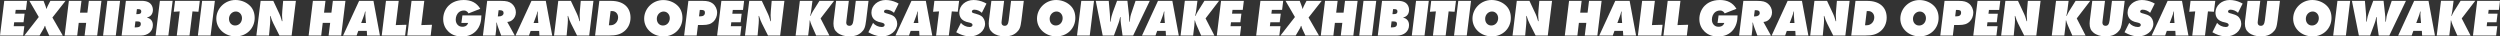 <svg width="4462" height="65" viewBox="0 0 4462 65" fill="none" xmlns="http://www.w3.org/2000/svg">
<rect x="0" y="0" width="4462" height="65" fill="#333333" stroke="none"/>
<path d="M48.261 1.489L46.307 17.652H28.016L27.174 24.433H43.887L42.023 39.755H25.31L24.469 46.807H43.406L41.362 63.421H0L7.605 1.489H48.261Z" fill="white"/>
<path d="M93.501 31.29L112.062 63.421H87.834L83.1 53.302C81.988 50.987 81.432 49.498 80.59 46.25H79.853C79.117 48.671 78.741 49.498 77.809 51.077L76.517 53.302L70.58 63.421H43.391L69.197 30.372L52.394 1.489H77.734L80.71 9.292C81.732 11.984 82.288 13.652 82.559 15.607H83.115C83.761 13.652 85.159 10.6 86.091 8.826L89.893 1.489H116.992L93.516 31.29H93.501Z" fill="white"/>
<path d="M181.049 1.489L173.444 63.421H150.99L153.77 40.852H140.499L137.808 63.421H115.354L122.944 1.489H145.398L142.798 22.659H155.979L158.58 1.489H181.034H181.049Z" fill="white"/>
<path d="M214.31 1.489L206.705 63.421H183.965L191.57 1.489H214.31Z" fill="white"/>
<path d="M262.736 31.666C269.229 33.064 272.851 37.89 272.851 44.942C272.851 55.903 263.939 63.421 251.78 63.421H217.061L224.681 1.489H252.426C262.361 1.489 268.297 4.36 271.363 10.585C272.386 12.81 272.942 15.322 272.942 17.276C272.942 24.614 269.229 29.621 262.646 31.109L262.736 31.666ZM241.665 38.251L240.372 48.927H241.86C248.443 48.927 251.329 47.258 251.329 42.521C251.329 39.544 249.57 38.251 245.482 38.251H241.68H241.665ZM244.355 16.344L243.243 25.26H245.197C250.021 25.26 252.155 23.862 252.155 20.434C252.155 17.652 250.487 16.344 247.511 16.344H244.355Z" fill="white"/>
<path d="M308.111 1.489L300.506 63.421H277.766L285.371 1.489H308.111Z" fill="white"/>
<path d="M356.613 1.489L354.193 20.99L343.522 20.343L338.231 63.421H315.491L320.782 20.343L310.11 20.99L312.425 1.489H356.598H356.613Z" fill="white"/>
<path d="M383.501 1.489L375.896 63.421H353.156L360.761 1.489H383.501Z" fill="white"/>
<path d="M454.562 31.936C454.562 50.686 439.983 64.985 420.685 64.985C401.387 64.985 386.071 51.242 386.071 33.319C386.071 15.397 401.101 0 420.219 0C429.132 0 437.759 3.067 444.252 8.54C451.03 14.119 454.547 22.193 454.547 31.936H454.562ZM431.912 32.312C431.912 25.726 427.178 20.524 420.955 20.524C414.177 20.524 408.706 26.373 408.706 33.53C408.706 40.687 413.35 45.514 419.663 45.514C426.712 45.514 431.912 39.845 431.912 32.327V32.312Z" fill="white"/>
<path d="M528.103 1.489L520.498 63.421H498.78L488.018 42.07C485.794 37.514 484.396 33.996 483.104 29.53L482.728 28.418H481.991C482.262 31.199 482.367 33.244 482.367 35.846C482.367 38.266 482.277 40.492 482.082 42.07L480.128 63.421H457.568L465.173 1.489H487.733L498.69 24.794C500.087 27.771 501.109 30.463 502.582 35.755L503.138 37.8L504.07 37.71L503.89 35.665C503.604 32.222 503.424 29.726 503.424 27.125C503.424 24.523 503.514 22.208 503.8 19.787L505.378 1.489H528.118H528.103Z" fill="white"/>
<path d="M616.554 1.489L608.948 63.421H586.494L589.274 40.852H576.003L573.313 63.421H550.858L558.463 1.489H580.918L578.318 22.659H591.499L594.099 1.489H616.554Z" fill="white"/>
<path d="M639.459 55.151L636.483 63.421H612.345L640.947 1.489H666.558L678.071 63.421H655.15L654.684 55.151H639.459ZM644.659 41.033H653.196L652.264 29.801C652.174 28.779 652.084 27.2 652.084 25.441C652.084 23.215 652.174 22.569 652.355 20.524H651.618C650.776 24.148 650.22 26.192 648.838 29.801L644.659 41.033Z" fill="white"/>
<path d="M711.632 1.489L706.342 44.762L725.369 44.205L723.055 63.421H681.287L688.892 1.489H711.632Z" fill="white"/>
<path d="M757.263 1.489L751.972 44.762L771 44.205L768.685 63.421H726.917L734.523 1.489H757.263Z" fill="white"/>
<path d="M1450.05 1.489L1448.01 17.547C1447.63 20.524 1446.99 24.508 1446.05 28.312L1446.7 28.493C1447.99 25.155 1449.21 22.734 1450.59 20.599L1452.72 17.171L1462.56 1.489H1488.7L1464.59 32.868L1480.35 63.421H1456.7L1448.82 45.589C1447.15 41.785 1446.51 39.92 1445.66 36.492L1445.02 36.582V38.447C1445.02 40.401 1444.84 43.454 1444.55 45.589L1442.42 63.421H1420L1427.6 1.489H1450.03H1450.05Z" fill="white"/>
<path d="M1550.14 1.489L1545.96 35.755C1544.3 48.942 1542.81 52.746 1537.34 57.753C1531.88 62.669 1525.2 65 1516.38 65C1507.57 65 1499.88 62.684 1494.5 58.309C1489.59 54.309 1487.55 49.483 1487.55 42.055C1487.55 40.386 1487.64 38.807 1487.83 37.139L1492.28 1.489H1515L1510.82 35.755C1510.54 37.98 1510.36 39.559 1510.36 40.311C1510.36 44.025 1512.4 46.07 1515.93 46.07C1520.2 46.07 1522.24 43.378 1523.17 36.597L1527.43 1.504H1550.15L1550.14 1.489Z" fill="white"/>
<path d="M1603.83 6.405L1595.57 22.84C1591.68 19.306 1586.86 17.261 1582.02 17.261C1579.6 17.261 1577.76 18.66 1577.76 20.509C1577.76 22.464 1578.87 23.11 1584.53 24.508C1588.79 25.621 1592.32 27.019 1594.55 28.598C1598.72 31.38 1601.32 36.763 1601.32 42.431C1601.32 54.881 1589.26 65 1574.33 65C1568.58 65 1561.63 63.331 1555.61 60.549C1554.31 59.903 1552.36 58.971 1549.85 57.572L1558.2 40.852C1561.91 45.408 1567.85 48.19 1573.69 48.19C1576.84 48.19 1578.88 46.792 1578.88 44.566C1578.88 42.341 1577.13 41.138 1573.04 40.206C1568.78 39.364 1566.46 38.627 1564.23 37.424C1558.38 34.552 1555.32 29.35 1555.32 22.193C1555.32 9.848 1566.63 0 1580.73 0C1587.04 0 1593.72 1.489 1599.92 4.36C1600.85 4.827 1602.14 5.473 1603.81 6.405H1603.83Z" fill="white"/>
<path d="M1625.33 55.151L1622.36 63.421H1598.24L1626.82 1.489H1652.41L1663.91 63.421H1641.01L1640.54 55.151H1625.33ZM1630.53 41.033H1639.06L1638.13 29.801C1638.04 28.779 1637.95 27.2 1637.95 25.441C1637.95 23.215 1638.04 22.569 1638.23 20.524H1637.5C1636.65 24.148 1636.1 26.192 1634.72 29.801L1630.54 41.033H1630.53Z" fill="white"/>
<path d="M1711.83 1.489L1709.41 20.99L1698.75 20.343L1693.46 63.421H1670.74L1676.03 20.343L1665.37 20.99L1667.68 1.489H1711.82H1711.83Z" fill="white"/>
<path d="M1760.67 6.405L1752.41 22.84C1748.52 19.306 1743.7 17.261 1738.86 17.261C1736.44 17.261 1734.6 18.66 1734.6 20.509C1734.6 22.464 1735.71 23.11 1741.37 24.508C1745.63 25.621 1749.16 27.019 1751.39 28.598C1755.56 31.38 1758.16 36.763 1758.16 42.431C1758.16 54.881 1746.1 65 1731.17 65C1725.42 65 1718.47 63.331 1712.45 60.549C1711.15 59.903 1709.2 58.971 1706.69 57.572L1715.04 40.852C1718.75 45.408 1724.69 48.19 1730.53 48.19C1733.68 48.19 1735.72 46.792 1735.72 44.566C1735.72 42.341 1733.97 41.138 1729.88 40.206C1725.62 39.364 1723.3 38.627 1721.07 37.424C1715.22 34.552 1712.16 29.35 1712.16 22.193C1712.16 9.848 1723.47 0 1737.57 0C1743.88 0 1750.56 1.489 1756.76 4.36C1757.69 4.827 1758.98 5.473 1760.65 6.405H1760.67Z" fill="white"/>
<path d="M1827.27 1.489L1823.09 35.755C1821.43 48.942 1819.94 52.746 1814.47 57.753C1809.01 62.669 1802.32 65 1793.51 65C1784.69 65 1777.01 62.684 1771.63 58.309C1766.72 54.309 1764.68 49.483 1764.68 42.055C1764.68 40.386 1764.77 38.807 1764.96 37.139L1769.41 1.489H1792.13L1787.95 35.755C1787.68 37.98 1787.49 39.559 1787.49 40.311C1787.49 44.025 1789.53 46.07 1793.06 46.07C1797.32 46.07 1799.37 43.378 1800.3 36.597L1804.56 1.504H1827.28L1827.27 1.489Z" fill="white"/>
<path d="M1919.26 31.936C1919.26 50.686 1904.7 64.985 1885.42 64.985C1866.13 64.985 1850.83 51.242 1850.83 33.319C1850.83 15.397 1865.85 0 1884.95 0C1893.86 0 1902.47 3.067 1908.96 8.54C1915.74 14.119 1919.25 22.193 1919.25 31.936H1919.26ZM1896.63 32.312C1896.63 25.726 1891.9 20.524 1885.69 20.524C1878.91 20.524 1873.45 26.373 1873.45 33.53C1873.45 40.687 1878.09 45.514 1884.39 45.514C1891.44 45.514 1896.63 39.845 1896.63 32.327V32.312Z" fill="white"/>
<path d="M1952.59 1.489L1944.99 63.421H1922.27L1929.87 1.489H1952.59Z" fill="white"/>
<path d="M2052.14 1.489L2022.46 63.421H2003.54L2000.76 43.454C2000.3 40.296 2000.03 36.402 2000.03 33.244C2000.03 32.222 2000.03 31.846 2000.12 30.643L1999.28 30.553L1998.99 31.575C1998.25 35.199 1997.32 38.717 1996.48 40.868L1994.44 46.446L1988.13 63.436H1968.1L1955.7 1.489H1978.88L1980.93 25.531C1981.11 28.222 1981.3 31.004 1981.3 33.696C1981.3 35.364 1981.21 36.297 1981.12 38.612H1982.05L1982.34 36.853C1982.98 31.846 1984.29 27.11 1986.23 21.622L1993.73 1.474H2012.19L2014.79 25.065C2015.25 29.335 2015.43 32.312 2015.43 36.206C2015.43 36.853 2015.43 37.409 2015.34 38.717H2016.28C2017.21 30.177 2017.67 28.042 2020.08 21.171L2026.76 1.489H2052.17H2052.14Z" fill="white"/>
<path d="M2065.32 55.151L2062.35 63.421H2038.23L2066.81 1.489H2092.4L2103.9 63.421H2081L2080.53 55.151H2065.32ZM2070.52 41.033H2079.05L2078.12 29.801C2078.03 28.779 2077.94 27.2 2077.94 25.441C2077.94 23.215 2078.03 22.569 2078.21 20.524H2077.47C2076.63 24.148 2076.07 26.192 2074.69 29.801L2070.52 41.033Z" fill="white"/>
<path d="M2137.15 1.489L2135.11 17.547C2134.73 20.524 2134.09 24.509 2133.15 28.313L2133.8 28.493C2135.09 25.155 2136.31 22.734 2137.69 20.599L2139.82 17.171L2149.66 1.474H2175.8L2151.69 32.853L2167.45 63.406H2143.8L2135.92 45.574C2134.25 41.77 2133.61 39.905 2132.76 36.477L2132.12 36.567V38.432C2132.12 40.386 2131.94 43.439 2131.65 45.574L2129.52 63.406H2107.08L2114.68 1.474H2137.12L2137.15 1.489Z" fill="white"/>
<path d="M2220 1.489L2218.05 17.652H2199.77L2198.93 24.433H2215.63L2213.77 39.755H2197.07L2196.23 46.807H2215.15L2213.11 63.421H2171.75L2179.35 1.489H2219.97H2220Z" fill="white"/>
<path d="M859.153 27.447V28.003C859.153 36.351 857.309 47.658 848.971 55.916C841.294 63.514 832.492 65 824.244 65C815.997 65 807.48 63.423 800.072 56.096C795.723 51.832 791 44.79 791 34.024C791 24.85 794.524 16.321 800.447 10.285C804.421 6.216 812.953 0 827.663 0C840.814 0 850.621 4.73 857.204 15.676L836.181 23.934C835.161 21.892 832.852 18.739 827.933 18.739C824.139 18.739 820.81 20.135 818.486 22.267C815.517 25.045 813.388 29.685 813.388 34.97C813.388 38.964 814.677 42.102 816.912 44.429C819.416 47.027 822.28 47.763 825.609 47.763C828.023 47.763 833.481 47.207 835.521 40.991H823.48L825.324 27.447H859.123H859.153Z" fill="white"/>
<path d="M905.368 39.219L918.789 63.423H894.527L888.964 48.499C888.034 45.901 887.014 42.568 886.549 40.24L885.905 40.33C885.995 42.373 885.995 43.198 885.995 44.88C885.995 47.658 885.815 50.721 885.53 53.033L884.33 63.423H861.927L869.53 1.577H894.062C904.154 1.577 908.877 2.868 913.511 6.577C918.054 10.376 920.738 16.126 920.738 21.967C920.738 27.342 918.429 32.447 914.53 35.601C911.756 37.823 909.987 38.574 905.368 39.219ZM889.908 18.168L888.514 29.294H890.358C895.546 29.294 898.785 26.877 898.785 23.168C898.785 19.745 896.566 18.168 891.663 18.168H889.908Z" fill="white"/>
<path d="M947.085 55.165L944.116 63.423H920.034L948.57 1.577H974.121L985.608 63.423H962.74L962.275 55.165H947.085ZM952.273 41.081H960.791L959.861 29.865C959.771 28.844 959.681 27.267 959.681 25.511C959.681 23.288 959.771 22.643 959.966 20.601H959.231C958.391 24.219 957.837 26.261 956.457 29.865L952.288 41.081H952.273Z" fill="white"/>
<path d="M1059.19 1.577L1051.6 63.423H1029.93L1019.2 42.102C1016.98 37.553 1015.58 34.039 1014.29 29.58L1013.92 28.469H1013.18C1013.47 31.246 1013.56 33.288 1013.56 35.886C1013.56 38.303 1013.47 40.526 1013.27 42.102L1011.32 63.423H988.817L996.404 1.577H1018.91L1029.84 24.85C1031.24 27.823 1032.26 30.511 1033.73 35.796L1034.28 37.838L1035.21 37.748L1035.03 35.706C1034.75 32.267 1034.57 29.775 1034.57 27.177C1034.57 24.58 1034.66 22.267 1034.94 19.85L1036.52 1.577H1059.2H1059.19Z" fill="white"/>
<path d="M1069.69 1.577H1090.62C1112.38 1.577 1125.35 12.793 1125.35 31.532C1125.35 41.367 1121.27 50.165 1114.06 55.916C1107.2 61.382 1099.8 63.423 1086.83 63.423H1062.1L1069.69 1.577ZM1089.78 19.745L1086.72 45.06H1089.87C1097.28 45.06 1103.2 38.844 1103.2 30.961C1103.2 24.475 1098.66 19.745 1092.55 19.745H1089.78Z" fill="white"/>
<path d="M1218.03 31.982C1218.03 50.706 1203.5 64.985 1184.23 64.985C1164.97 64.985 1149.7 51.261 1149.7 33.363C1149.7 15.466 1164.7 0.09 1183.77 0.09C1192.66 0.09 1201.27 3.153 1207.75 8.619C1214.51 14.189 1218.02 22.252 1218.02 31.982H1218.03ZM1195.44 32.357C1195.44 25.781 1190.71 20.586 1184.5 20.586C1177.74 20.586 1172.28 26.426 1172.28 33.574C1172.28 40.721 1176.92 45.541 1183.21 45.541C1190.25 45.541 1195.44 39.88 1195.44 32.372V32.357Z" fill="white"/>
<path d="M1245.74 44.595L1243.44 63.423H1221.03L1228.62 1.577H1254.37C1262.79 1.577 1267.89 2.973 1272.15 6.306C1277.05 10.195 1279.93 16.231 1279.93 22.718C1279.93 28.559 1277.43 34.58 1273.46 38.484C1268.91 42.838 1263.45 44.61 1254.29 44.61H1245.77L1245.74 44.595ZM1249 17.703L1247.6 29.204H1249.64C1255.3 29.204 1258.16 26.982 1258.16 22.628C1258.16 19.009 1256.41 17.718 1251.31 17.718H1249V17.703Z" fill="white"/>
<path d="M1328.08 1.577L1326.13 17.703H1307.88L1307.04 24.474H1323.72L1321.88 39.775H1305.2L1304.36 46.817H1323.25L1321.22 63.408H1279.92L1287.51 1.562H1328.07L1328.08 1.577Z" fill="white"/>
<path d="M1400 1.577L1392.41 63.423H1370.74L1360.01 42.102C1357.79 37.553 1356.39 34.039 1355.1 29.58L1354.73 28.469H1353.99C1354.28 31.246 1354.37 33.288 1354.37 35.886C1354.37 38.303 1354.28 40.526 1354.08 42.102L1352.14 63.423H1329.63L1337.22 1.577H1359.72L1370.65 24.85C1372.05 27.823 1373.07 30.511 1374.54 35.796L1375.09 37.838L1376.02 37.748L1375.84 35.706C1375.56 32.267 1375.38 29.775 1375.38 27.177C1375.38 24.58 1375.47 22.267 1375.75 19.85L1377.33 1.577H1400.02H1400Z" fill="white"/>
<path d="M2290.26 1.489L2288.31 17.652H2270.02L2269.17 24.433H2285.89L2284.02 39.755H2267.31L2266.47 46.807H2285.41L2283.36 63.421H2242L2249.61 1.489H2290.26Z" fill="white"/>
<path d="M2335.5 31.29L2354.06 63.421H2329.83L2325.1 53.302C2323.99 50.987 2323.43 49.498 2322.59 46.25H2321.85C2321.12 48.671 2320.74 49.498 2319.81 51.077L2318.52 53.302L2312.58 63.421H2285.39L2311.2 30.372L2294.39 1.489H2319.73L2322.71 9.292C2323.73 11.984 2324.29 13.652 2324.56 15.607H2325.11C2325.76 13.652 2327.16 10.6 2328.09 8.826L2331.89 1.489H2358.99L2335.52 31.29H2335.5Z" fill="white"/>
<path d="M2423.05 1.489L2415.44 63.421H2392.99L2395.77 40.852H2382.5L2379.81 63.421H2357.35L2364.94 1.489H2387.4L2384.8 22.659H2397.98L2400.58 1.489H2423.03H2423.05Z" fill="white"/>
<path d="M2456.31 1.489L2448.71 63.421H2425.97L2433.57 1.489H2456.31Z" fill="white"/>
<path d="M2504.74 31.666C2511.23 33.064 2514.85 37.89 2514.85 44.942C2514.85 55.903 2505.94 63.421 2493.78 63.421H2459.06L2466.68 1.489H2494.43C2504.36 1.489 2510.3 4.36 2513.36 10.585C2514.39 12.81 2514.94 15.322 2514.94 17.276C2514.94 24.614 2511.23 29.621 2504.65 31.109L2504.74 31.666ZM2483.66 38.251L2482.37 48.927H2483.86C2490.44 48.927 2493.33 47.258 2493.33 42.521C2493.33 39.544 2491.57 38.251 2487.48 38.251H2483.68H2483.66ZM2486.35 16.344L2485.24 25.26H2487.2C2492.02 25.26 2494.16 23.862 2494.16 20.434C2494.16 17.652 2492.49 16.344 2489.51 16.344H2486.35Z" fill="white"/>
<path d="M2550.11 1.489L2542.51 63.421H2519.77L2527.37 1.489H2550.11Z" fill="white"/>
<path d="M2598.61 1.489L2596.19 20.99L2585.52 20.343L2580.23 63.421H2557.49L2562.78 20.343L2552.11 20.99L2554.42 1.489H2598.6H2598.61Z" fill="white"/>
<path d="M2625.5 1.489L2617.9 63.421H2595.16L2602.76 1.489H2625.5Z" fill="white"/>
<path d="M2696.56 31.936C2696.56 50.686 2681.98 64.985 2662.68 64.985C2643.39 64.985 2628.07 51.242 2628.07 33.319C2628.07 15.397 2643.1 0 2662.22 0C2671.13 0 2679.76 3.067 2686.25 8.54C2693.03 14.119 2696.55 22.193 2696.55 31.936H2696.56ZM2673.91 32.312C2673.91 25.726 2669.18 20.524 2662.96 20.524C2656.18 20.524 2650.71 26.373 2650.71 33.53C2650.71 40.687 2655.35 45.514 2661.66 45.514C2668.71 45.514 2673.91 39.845 2673.91 32.327V32.312Z" fill="white"/>
<path d="M2770.1 1.489L2762.5 63.421H2740.78L2730.02 42.07C2727.79 37.514 2726.4 33.996 2725.1 29.53L2724.73 28.418H2723.99C2724.26 31.199 2724.37 33.244 2724.37 35.846C2724.37 38.266 2724.28 40.492 2724.08 42.07L2722.13 63.421H2699.57L2707.17 1.489H2729.73L2740.69 24.794C2742.09 27.771 2743.11 30.463 2744.58 35.755L2745.14 37.8L2746.07 37.71L2745.89 35.665C2745.6 32.222 2745.42 29.726 2745.42 27.125C2745.42 24.523 2745.51 22.208 2745.8 19.787L2747.38 1.489H2770.12H2770.1Z" fill="white"/>
<path d="M2858.55 1.489L2850.95 63.421H2828.49L2831.27 40.852H2818L2815.31 63.421H2792.86L2800.46 1.489H2822.92L2820.32 22.659H2833.5L2836.1 1.489H2858.55Z" fill="white"/>
<path d="M2881.46 55.151L2878.48 63.421H2854.35L2882.95 1.489H2908.56L2920.07 63.421H2897.15L2896.68 55.151H2881.46ZM2886.66 41.033H2895.2L2894.26 29.801C2894.17 28.779 2894.08 27.2 2894.08 25.441C2894.08 23.215 2894.17 22.569 2894.35 20.524H2893.62C2892.78 24.148 2892.22 26.192 2890.84 29.801L2886.66 41.033Z" fill="white"/>
<path d="M2953.63 1.489L2948.34 44.762L2967.37 44.205L2965.05 63.421H2923.29L2930.89 1.489H2953.63Z" fill="white"/>
<path d="M2999.26 1.489L2993.97 44.762L3013 44.205L3010.69 63.421H2968.92L2976.52 1.489H2999.26Z" fill="white"/>
<path d="M3692.05 1.489L3690.01 17.547C3689.63 20.524 3688.99 24.508 3688.05 28.312L3688.7 28.493C3689.99 25.155 3691.21 22.734 3692.59 20.599L3694.72 17.171L3704.56 1.489H3730.7L3706.59 32.868L3722.35 63.421H3698.7L3690.82 45.589C3689.15 41.785 3688.51 39.92 3687.66 36.492L3687.02 36.582V38.447C3687.02 40.401 3686.84 43.454 3686.55 45.589L3684.42 63.421H3662L3669.6 1.489H3692.03H3692.05Z" fill="white"/>
<path d="M3792.14 1.489L3787.97 35.755C3786.3 48.942 3784.81 52.746 3779.35 57.753C3773.88 62.669 3767.2 65 3758.38 65C3749.57 65 3741.88 62.684 3736.5 58.309C3731.59 54.309 3729.55 49.483 3729.55 42.055C3729.55 40.386 3729.64 38.807 3729.83 37.139L3734.28 1.489H3757L3752.82 35.755C3752.54 37.98 3752.36 39.559 3752.36 40.311C3752.36 44.025 3754.4 46.07 3757.93 46.07C3762.2 46.07 3764.24 43.378 3765.17 36.597L3769.43 1.504H3792.15L3792.14 1.489Z" fill="white"/>
<path d="M3845.83 6.405L3837.57 22.84C3833.68 19.306 3828.86 17.261 3824.02 17.261C3821.6 17.261 3819.76 18.66 3819.76 20.509C3819.76 22.464 3820.87 23.11 3826.53 24.508C3830.79 25.621 3834.32 27.019 3836.55 28.598C3840.72 31.38 3843.32 36.763 3843.32 42.431C3843.32 54.881 3831.26 65 3816.33 65C3810.58 65 3803.63 63.331 3797.61 60.549C3796.31 59.903 3794.36 58.971 3791.85 57.572L3800.2 40.852C3803.91 45.408 3809.85 48.19 3815.69 48.19C3818.84 48.19 3820.88 46.792 3820.88 44.566C3820.88 42.341 3819.13 41.138 3815.04 40.206C3810.78 39.364 3808.46 38.627 3806.23 37.424C3800.38 34.552 3797.32 29.35 3797.32 22.193C3797.32 9.848 3808.63 0 3822.73 0C3829.04 0 3835.72 1.489 3841.92 4.36C3842.85 4.827 3844.14 5.473 3845.81 6.405H3845.83Z" fill="white"/>
<path d="M3867.33 55.151L3864.36 63.421H3840.24L3868.82 1.489H3894.41L3905.91 63.421H3883.01L3882.54 55.151H3867.33ZM3872.53 41.033H3881.06L3880.13 29.801C3880.04 28.779 3879.95 27.2 3879.95 25.441C3879.95 23.215 3880.04 22.569 3880.23 20.524H3879.5C3878.65 24.148 3878.1 26.192 3876.72 29.801L3872.54 41.033H3872.53Z" fill="white"/>
<path d="M3953.83 1.489L3951.41 20.99L3940.75 20.343L3935.46 63.421H3912.74L3918.03 20.343L3907.37 20.99L3909.68 1.489H3953.82H3953.83Z" fill="white"/>
<path d="M4002.67 6.405L3994.41 22.84C3990.52 19.306 3985.7 17.261 3980.86 17.261C3978.44 17.261 3976.6 18.66 3976.6 20.509C3976.6 22.464 3977.71 23.11 3983.37 24.508C3987.63 25.621 3991.16 27.019 3993.39 28.598C3997.56 31.38 4000.16 36.763 4000.16 42.431C4000.16 54.881 3988.1 65 3973.17 65C3967.42 65 3960.47 63.331 3954.45 60.549C3953.15 59.903 3951.2 58.971 3948.69 57.572L3957.04 40.852C3960.75 45.408 3966.69 48.19 3972.53 48.19C3975.68 48.19 3977.72 46.792 3977.72 44.566C3977.72 42.341 3975.97 41.138 3971.88 40.206C3967.62 39.364 3965.3 38.627 3963.07 37.424C3957.22 34.552 3954.16 29.35 3954.16 22.193C3954.16 9.848 3965.47 0 3979.57 0C3985.88 0 3992.56 1.489 3998.76 4.36C3999.69 4.827 4000.98 5.473 4002.65 6.405H4002.67Z" fill="white"/>
<path d="M4069.27 1.489L4065.09 35.755C4063.43 48.942 4061.94 52.746 4056.47 57.753C4051.01 62.669 4044.32 65 4035.51 65C4026.69 65 4019.01 62.684 4013.63 58.309C4008.72 54.309 4006.68 49.483 4006.68 42.055C4006.68 40.386 4006.77 38.807 4006.96 37.139L4011.41 1.489H4034.13L4029.95 35.755C4029.68 37.98 4029.49 39.559 4029.49 40.311C4029.49 44.025 4031.53 46.07 4035.06 46.07C4039.32 46.07 4041.37 43.378 4042.3 36.597L4046.56 1.504H4069.28L4069.27 1.489Z" fill="white"/>
<path d="M4161.26 31.936C4161.26 50.686 4146.7 64.985 4127.42 64.985C4108.13 64.985 4092.83 51.242 4092.83 33.319C4092.83 15.397 4107.85 0 4126.95 0C4135.86 0 4144.47 3.067 4150.96 8.54C4157.74 14.119 4161.25 22.193 4161.25 31.936H4161.26ZM4138.63 32.312C4138.63 25.726 4133.9 20.524 4127.69 20.524C4120.91 20.524 4115.45 26.373 4115.45 33.53C4115.45 40.687 4120.09 45.514 4126.39 45.514C4133.44 45.514 4138.63 39.845 4138.63 32.327V32.312Z" fill="white"/>
<path d="M4194.59 1.489L4186.99 63.421H4164.27L4171.87 1.489H4194.59Z" fill="white"/>
<path d="M4294.14 1.489L4264.46 63.421H4245.54L4242.76 43.454C4242.3 40.296 4242.03 36.402 4242.03 33.244C4242.03 32.222 4242.03 31.846 4242.12 30.643L4241.28 30.553L4240.99 31.575C4240.26 35.199 4239.32 38.717 4238.48 40.868L4236.44 46.446L4230.13 63.436H4210.1L4197.7 1.489H4220.88L4222.93 25.531C4223.11 28.222 4223.3 31.004 4223.3 33.696C4223.3 35.364 4223.21 36.297 4223.12 38.612H4224.05L4224.34 36.853C4224.98 31.846 4226.29 27.11 4228.23 21.622L4235.74 1.474H4254.19L4256.79 25.065C4257.25 29.335 4257.43 32.312 4257.43 36.206C4257.43 36.853 4257.43 37.409 4257.34 38.717H4258.28C4259.21 30.177 4259.67 28.042 4262.08 21.171L4268.76 1.489H4294.17H4294.14Z" fill="white"/>
<path d="M4307.32 55.151L4304.35 63.421H4280.23L4308.81 1.489H4334.4L4345.9 63.421H4323L4322.53 55.151H4307.32ZM4312.52 41.033H4321.05L4320.12 29.801C4320.03 28.779 4319.94 27.2 4319.94 25.441C4319.94 23.215 4320.03 22.569 4320.21 20.524H4319.47C4318.63 24.148 4318.07 26.192 4316.69 29.801L4312.52 41.033Z" fill="white"/>
<path d="M4379.15 1.489L4377.11 17.547C4376.73 20.524 4376.09 24.509 4375.15 28.313L4375.8 28.493C4377.09 25.155 4378.31 22.734 4379.69 20.599L4381.82 17.171L4391.66 1.474H4417.8L4393.69 32.853L4409.45 63.406H4385.8L4377.92 45.574C4376.25 41.77 4375.61 39.905 4374.76 36.477L4374.12 36.567V38.432C4374.12 40.386 4373.94 43.439 4373.65 45.574L4371.52 63.406H4349.08L4356.68 1.474H4379.12L4379.15 1.489Z" fill="white"/>
<path d="M4462 1.489L4460.05 17.652H4441.77L4440.93 24.433H4457.63L4455.77 39.755H4439.07L4438.23 46.807H4457.15L4455.11 63.421H4413.75L4421.35 1.489H4461.97H4462Z" fill="white"/>
<path d="M3101.15 27.447V28.003C3101.15 36.351 3099.31 47.658 3090.97 55.916C3083.29 63.514 3074.49 65 3066.24 65C3058 65 3049.48 63.423 3042.07 56.096C3037.72 51.832 3033 44.79 3033 34.024C3033 24.85 3036.52 16.321 3042.45 10.285C3046.42 6.216 3054.95 0 3069.66 0C3082.81 0 3092.62 4.73 3099.2 15.676L3078.18 23.934C3077.16 21.892 3074.85 18.739 3069.93 18.739C3066.14 18.739 3062.81 20.135 3060.49 22.267C3057.52 25.045 3055.39 29.685 3055.39 34.97C3055.39 38.964 3056.68 42.102 3058.91 44.429C3061.42 47.027 3064.28 47.763 3067.61 47.763C3070.02 47.763 3075.48 47.207 3077.52 40.991H3065.48L3067.32 27.447H3101.12H3101.15Z" fill="white"/>
<path d="M3147.37 39.219L3160.79 63.423H3136.53L3130.96 48.499C3130.03 45.901 3129.01 42.568 3128.55 40.24L3127.9 40.33C3127.99 42.373 3127.99 43.198 3127.99 44.88C3127.99 47.658 3127.81 50.721 3127.53 53.033L3126.33 63.423H3103.93L3111.53 1.577H3136.06C3146.15 1.577 3150.88 2.868 3155.51 6.577C3160.05 10.376 3162.74 16.126 3162.74 21.967C3162.74 27.342 3160.43 32.447 3156.53 35.601C3153.76 37.823 3151.99 38.574 3147.37 39.219ZM3131.91 18.168L3130.51 29.294H3132.36C3137.55 29.294 3140.79 26.877 3140.79 23.168C3140.79 19.745 3138.57 18.168 3133.66 18.168H3131.91Z" fill="white"/>
<path d="M3189.09 55.165L3186.12 63.423H3162.03L3190.57 1.577H3216.12L3227.61 63.423H3204.74L3204.28 55.165H3189.09ZM3194.27 41.081H3202.79L3201.86 29.865C3201.77 28.844 3201.68 27.267 3201.68 25.511C3201.68 23.288 3201.77 22.643 3201.97 20.601H3201.23C3200.39 24.219 3199.84 26.261 3198.46 29.865L3194.29 41.081H3194.27Z" fill="white"/>
<path d="M3301.19 1.577L3293.6 63.423H3271.93L3261.2 42.102C3258.98 37.553 3257.58 34.039 3256.29 29.58L3255.92 28.469H3255.18C3255.47 31.246 3255.56 33.288 3255.56 35.886C3255.56 38.303 3255.47 40.526 3255.27 42.102L3253.32 63.423H3230.82L3238.4 1.577H3260.91L3271.84 24.85C3273.24 27.823 3274.26 30.511 3275.73 35.796L3276.28 37.838L3277.21 37.748L3277.03 35.706C3276.75 32.267 3276.57 29.775 3276.57 27.177C3276.57 24.58 3276.66 22.267 3276.94 19.85L3278.52 1.577H3301.2H3301.19Z" fill="white"/>
<path d="M3311.69 1.577H3332.62C3354.38 1.577 3367.35 12.793 3367.35 31.532C3367.35 41.367 3363.27 50.165 3356.06 55.916C3349.2 61.382 3341.8 63.423 3328.83 63.423H3304.1L3311.69 1.577ZM3331.78 19.745L3328.72 45.06H3331.87C3339.28 45.06 3345.2 38.844 3345.2 30.961C3345.2 24.475 3340.66 19.745 3334.55 19.745H3331.78Z" fill="white"/>
<path d="M3460.03 31.982C3460.03 50.706 3445.5 64.985 3426.23 64.985C3406.97 64.985 3391.7 51.261 3391.7 33.363C3391.7 15.466 3406.7 0.09 3425.77 0.09C3434.66 0.09 3443.27 3.153 3449.75 8.619C3456.51 14.189 3460.02 22.252 3460.02 31.982H3460.03ZM3437.44 32.357C3437.44 25.781 3432.71 20.586 3426.5 20.586C3419.74 20.586 3414.28 26.426 3414.28 33.574C3414.28 40.721 3418.92 45.541 3425.21 45.541C3432.25 45.541 3437.44 39.88 3437.44 32.372V32.357Z" fill="white"/>
<path d="M3487.74 44.595L3485.44 63.423H3463.03L3470.62 1.577H3496.37C3504.79 1.577 3509.89 2.973 3514.15 6.306C3519.05 10.195 3521.93 16.231 3521.93 22.718C3521.93 28.559 3519.43 34.58 3515.46 38.484C3510.91 42.838 3505.45 44.61 3496.29 44.61H3487.77L3487.74 44.595ZM3491 17.703L3489.6 29.204H3491.64C3497.3 29.204 3500.16 26.982 3500.16 22.628C3500.16 19.009 3498.41 17.718 3493.31 17.718H3491V17.703Z" fill="white"/>
<path d="M3570.08 1.577L3568.13 17.703H3549.88L3549.04 24.474H3565.72L3563.88 39.775H3547.2L3546.36 46.817H3565.25L3563.22 63.408H3521.92L3529.51 1.562H3570.07L3570.08 1.577Z" fill="white"/>
<path d="M3642 1.577L3634.41 63.423H3612.74L3602.01 42.102C3599.79 37.553 3598.39 34.039 3597.1 29.58L3596.73 28.469H3595.99C3596.28 31.246 3596.37 33.288 3596.37 35.886C3596.37 38.303 3596.28 40.526 3596.08 42.102L3594.14 63.423H3571.63L3579.22 1.577H3601.72L3612.65 24.85C3614.05 27.823 3615.07 30.511 3616.54 35.796L3617.09 37.838L3618.02 37.748L3617.84 35.706C3617.56 32.267 3617.38 29.775 3617.38 27.177C3617.38 24.58 3617.47 22.267 3617.75 19.85L3619.33 1.577H3642.01H3642Z" fill="white"/>
</svg>
